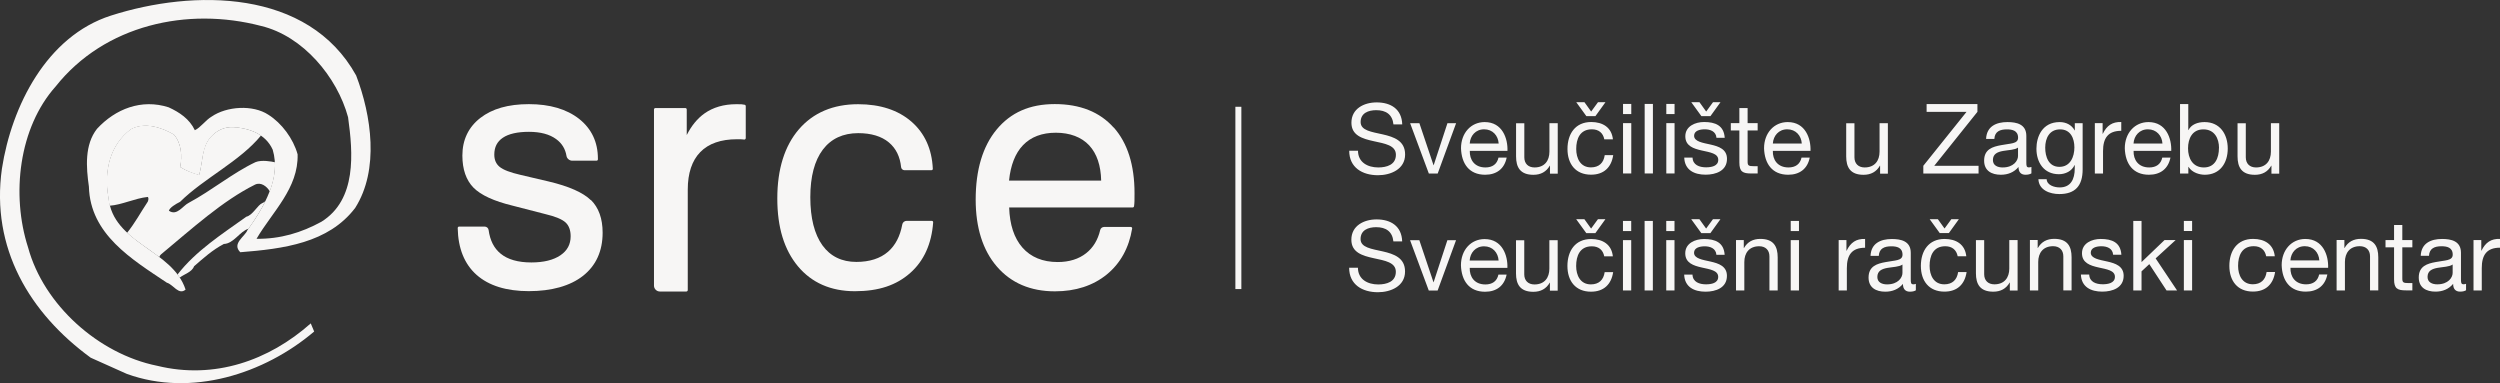 <?xml version="1.0" encoding="UTF-8"?><svg id="Layer_1" xmlns="http://www.w3.org/2000/svg" viewBox="0 0 418.17 64.1"><rect x="0" y="0" width="418.17" height="64.1" fill="#333333" stroke="none"/><defs><style>.cls-1{fill:#f7f6f5;}.cls-1,.cls-2{stroke-width:0px;}.cls-3{fill:none;stroke:#f7f6f5;stroke-miterlimit:10;}.cls-2{fill:#d71635;}</style></defs><path class="cls-2" d="m45.18,32.11s0-.01,0-.02c0,0,0,0,0,.01h.01Z"/><path class="cls-1" d="m98.82,33.47c-1.29-1.26-3.65-2.31-7.03-3.11l-4.73-1.11c-1.71-.39-2.89-.84-3.5-1.35-.59-.49-.88-1.16-.88-2.04,0-1.25.47-2.17,1.43-2.82.98-.66,2.45-.99,4.37-.99s3.45.41,4.55,1.22c.96.7,1.53,1.63,1.73,2.83.07.43.51.78.95.78h4.07c.13,0,.23-.1.23-.23v-.11c0-2.77-1.06-5.01-3.15-6.66-2.08-1.63-4.9-2.46-8.39-2.46s-6.15.78-8.13,2.31c-1.99,1.55-3,3.67-3,6.29,0,2.31.63,4.12,1.87,5.38,1.23,1.24,3.43,2.25,6.53,3l5.47,1.41c1.69.4,2.84.88,3.41,1.42.55.52.83,1.29.83,2.29,0,1.36-.56,2.4-1.72,3.19-1.17.79-2.8,1.19-4.85,1.19-2.22,0-3.95-.49-5.14-1.47-1.11-.9-1.78-2.23-2.01-3.95-.04-.33-.33-.58-.67-.58h-4.27c-.06,0-.12.02-.16.07-.04.04-.07.1-.07.17.06,3.4,1.12,6.03,3.16,7.84,2.03,1.8,4.97,2.72,8.74,2.72s6.9-.86,9.06-2.56c2.17-1.71,3.28-4.14,3.28-7.22,0-2.35-.66-4.19-1.96-5.47"/><path class="cls-1" d="m124.56,17.52c-.19-.04-.38-.07-.56-.08-.18,0-.46-.01-.84-.01-2.09,0-3.88.52-5.33,1.55-1.19.85-2.18,2.06-2.96,3.61v-4.28c0-.13-.11-.24-.24-.24h-5c-.13,0-.24.11-.24.24v29.47c0,.54.45.98.99.98h4.42c.13,0,.24-.11.24-.24v-16.81c0-2.74.71-4.86,2.1-6.28,1.39-1.42,3.45-2.14,6.13-2.14.34,0,.59,0,.76.01.16,0,.31.02.44.04.07.01.14,0,.19-.06.05-.05.08-.11.08-.18v-5.35c0-.11-.08-.21-.19-.23"/><path class="cls-1" d="m156.04,37.01s-.1-.07-.17-.07h-4.21c-.36,0-.68.25-.74.61-.36,1.97-1.16,3.5-2.38,4.56-1.31,1.13-3.09,1.7-5.3,1.7-2.43,0-4.34-.93-5.67-2.77-1.34-1.86-2.03-4.57-2.03-8.04s.71-6.14,2.1-7.98c1.38-1.82,3.37-2.75,5.91-2.75,2.17,0,3.9.52,5.14,1.56,1.17.98,1.86,2.37,2.04,4.15.03.27.29.49.56.49h4.51c.06,0,.12-.03.17-.07.04-.04.07-.11.06-.17-.15-3.3-1.35-5.95-3.58-7.89-2.23-1.93-5.22-2.91-8.91-2.91-4.18,0-7.52,1.42-9.92,4.21-2.39,2.78-3.6,6.67-3.6,11.55s1.16,8.59,3.45,11.35c2.3,2.76,5.51,4.17,9.53,4.17s6.96-1.02,9.25-3.05c2.29-2.02,3.58-4.87,3.84-8.47,0-.06-.02-.13-.06-.17"/><path class="cls-1" d="m168.78,30.21c.26-2.58,1.04-4.57,2.33-5.92,1.33-1.39,3.18-2.09,5.5-2.09s4.29.72,5.59,2.13c1.27,1.38,1.94,3.36,1.99,5.88h-15.41Zm17.49-8.88c-2.31-2.6-5.62-3.92-9.84-3.92s-7.38,1.43-9.72,4.25c-2.33,2.81-3.51,6.75-3.51,11.72,0,4.7,1.19,8.48,3.55,11.21,2.36,2.74,5.62,4.14,9.7,4.14,3.47,0,6.38-.95,8.67-2.81,2.29-1.87,3.72-4.45,4.25-7.69.01-.07,0-.13-.05-.19-.04-.05-.11-.08-.17-.08h-4.46c-.31,0-.59.21-.66.51-.39,1.66-1.18,2.96-2.35,3.88-1.24.98-2.84,1.48-4.76,1.48-2.51,0-4.5-.82-5.91-2.43-1.38-1.58-2.12-3.83-2.21-6.7h20.66c.11,0,.21-.08.23-.2.04-.28.06-.57.07-.86,0-.29.01-.73.01-1.33,0-4.7-1.17-8.4-3.48-10.99"/><path class="cls-1" d="m59.57,12.62c2.55,6.67,3.91,15.75-.16,22.16-4.48,5.89-12.02,6.84-19.22,7.41-1.46-1.46.78-2.61,1.2-3.7,2.81-3.91,5.63-8.76,4.22-13.46-1.2-2.66-3.96-3.6-6.62-3.75-1.51-.05-2.71.52-3.75,1.67-1.51,1.72-1.3,4.26-1.93,6.35-1.09-.31-2.19-.73-3.18-1.36.36-1.88.21-3.96-1.04-5.42-2.03-1.2-4.9-2.14-7.19-.89-3.49,2.61-4.53,6.93-3.75,11.42.73,7.71,10.7,8.66,12.89,15.39-1.15.99-2.05-.85-3.14-1.16-5.84-3.91-12.82-8.08-13.03-16.06-.47-3.28-.73-7.01,1.35-9.67,3.08-3.34,7.45-5.06,11.99-3.6,1.82.83,3.49,1.95,4.38,3.83.94-.42,1.82-1.71,2.81-2.28,2.5-1.72,6.88-2.03,9.49-.31,2.24,1.41,4.16,4,4.89,6.62.16,5.68-4.22,9.6-6.87,14.13,3.96.05,7.51-1.02,10.85-2.85,5.94-3.7,5.29-11.49,4.46-17.49-1.82-6.72-7.55-13.59-14.54-15.26-12.3-3.23-26.18-.2-34.37,10.12-6.15,6.88-7.47,18.08-4.61,26.94,2.61,9.59,11.78,17.8,21.58,19.78,9.59,2.35,18.71-.89,25.7-7.09l.57,1.36c-8.34,7.09-20.54,11-31.33,7.09l-6.05-2.71C4.96,52.38-1.56,41.51.32,28.22,1.94,17.74,7.81,6.05,18.55,2.61,32.37-1.82,51.54-1.87,59.57,12.62"/><path class="cls-1" d="m45.98,27.14c-.53-.12-2.21-.44-3.24-.02-3.77,1.78-7.33,4.75-11.16,6.8-.99.47-1.97,2.27-3.33,1.33.13-.52,1.13-1.12,1.87-1.49,4.01-3.96,9.95-6.73,13.54-11.09-1.33-.91-3.02-1.31-4.66-1.41-1.51-.05-2.76.54-3.8,1.69-1.51,1.72-1.27,4.21-1.9,6.3-1.09-.31-2.16-.69-3.15-1.32.36-1.88.2-3.97-1.05-5.43-2.03-1.2-4.92-2.15-7.22-.9-3.49,2.61-4.55,6.97-3.76,11.45.05.48.1.93.21,1.36,2.06-.14,4.21-1.24,6.39-1.47.16.13.13.49,0,.79-1.21,1.82-2.09,3.5-3.46,5.21,1.6,1.49,3.59,2.69,5.38,4.06.06-.17.16-.34.28-.44,5.29-4.4,10.31-8.97,15.72-11.67.97-.49,1.98.25,2.49,1.12.6-1.59.94-3.24.86-4.87"/><path class="cls-1" d="m43.86,33.98c-.79.33-1.56,2.01-2.66,2.27-4.12,2.95-8.43,5.7-11.51,9.67.13.17.25.35.37.52.71-.58,2.04-.9,2.4-1.9,1.62-1.41,3.03-2.69,4.97-3.73,1.67-.05,2.73-2.17,4.13-2.54,1.03-1.44,2.04-3.01,2.85-4.64-.15.13-.33.26-.54.35"/><line class="cls-3" x1="207.14" y1="17.86" x2="207.14" y2="48.35"/><path class="cls-1" d="m413.74,48.58h1.38v-3.75c0-2.15.81-3.4,3.05-3.4v-1.47c-1.5-.05-2.43.6-3.1,1.97h-.03v-1.78h-1.3v8.42Zm-3.49-2.93c0,.78-.75,1.91-2.57,1.91-.85,0-1.63-.33-1.63-1.24,0-2.07,3.13-1.29,4.2-2.08v1.42Zm2.25,1.82c-.15.05-.29.08-.42.08-.44,0-.44-.29-.44-.94v-4.33c0-1.97-1.65-2.31-3.16-2.31-1.89,0-3.49.73-3.57,2.82h1.38c.07-1.24.93-1.6,2.1-1.6.86,0,1.87.18,1.87,1.4,0,1.06-1.32.93-2.83,1.24-1.43.26-2.85.68-2.85,2.59,0,1.69,1.25,2.36,2.79,2.36,1.17,0,2.2-.39,2.96-1.3,0,.91.46,1.3,1.17,1.3.41,0,.75-.08.99-.23v-1.08Zm-10.67-9.84h-1.38v2.52h-1.43v1.22h1.43v5.36c0,1.55.57,1.84,2,1.84h1.06v-1.22h-.64c-.86,0-1.04-.1-1.04-.75v-5.23h1.68v-1.22h-1.68v-2.52Zm-10.98,10.95h1.38v-4.76c0-1.51.81-2.64,2.49-2.64,1.06,0,1.71.65,1.71,1.69v5.7h1.38v-5.54c0-1.81-.68-3.08-2.9-3.08-1.22,0-2.15.49-2.74,1.53h-.03v-1.34h-1.3v8.42Zm-2.93-2.67c-.24,1.11-1.03,1.65-2.18,1.65-1.84,0-2.67-1.3-2.62-2.77h6.3c.08-2.04-.83-4.82-3.81-4.82-2.3,0-3.96,1.84-3.96,4.38.08,2.56,1.35,4.43,4.04,4.43,1.91,0,3.23-.99,3.6-2.87h-1.37Zm-4.81-2.35c.08-1.3.98-2.38,2.41-2.38s2.35,1.06,2.43,2.38h-4.84Zm-2.61-.7c-.21-2-1.71-2.9-3.63-2.9-2.67,0-3.97,1.99-3.97,4.51s1.37,4.3,3.94,4.3c2.13,0,3.4-1.21,3.71-3.27h-1.42c-.18,1.29-.96,2.05-2.31,2.05-1.76,0-2.46-1.51-2.46-3.08,0-1.69.62-3.29,2.62-3.29,1.16,0,1.87.62,2.08,1.68h1.43Zm-15.21,5.72h1.38v-8.42h-1.38v8.42Zm1.38-11.63h-1.38v1.69h1.38v-1.69Zm-9.84,11.63h1.38v-3.19l1.3-1.21,2.88,4.4h1.76l-3.58-5.36,3.34-3.06h-1.86l-3.84,3.68v-6.89h-1.38v11.63Zm-8.76-2.65c.08,2.08,1.68,2.85,3.57,2.85,1.71,0,3.58-.64,3.58-2.65,0-1.61-1.37-2.08-2.75-2.39-1.29-.29-2.75-.49-2.75-1.47,0-.85.96-1.08,1.79-1.08.9,0,1.87.34,1.95,1.42h1.38c-.13-2.05-1.56-2.64-3.45-2.64-1.48,0-3.14.7-3.14,2.39,0,3.24,5.51,1.78,5.51,3.94,0,1.06-1.17,1.25-2.04,1.25-1.12,0-2.22-.39-2.26-1.63h-1.38Zm-8.52,2.65h1.38v-4.76c0-1.51.81-2.64,2.49-2.64,1.06,0,1.71.65,1.71,1.69v5.7h1.38v-5.54c0-1.81-.68-3.08-2.9-3.08-1.22,0-2.15.49-2.74,1.53h-.03v-1.34h-1.3v8.42Zm-2.08-8.42h-1.38v4.76c0,1.51-.81,2.64-2.49,2.64-1.06,0-1.71-.65-1.71-1.69v-5.7h-1.38v5.54c0,1.81.68,3.08,2.9,3.08,1.22,0,2.15-.49,2.74-1.53h.03v1.34h1.3v-8.42Zm-9.82-3.5h-1.25l-1.14,1.56-1.12-1.56h-1.37l1.69,2.33h1.52l1.68-2.33Zm1.25,6.21c-.21-2-1.71-2.9-3.63-2.9-2.67,0-3.97,1.99-3.97,4.51s1.37,4.3,3.94,4.3c2.13,0,3.4-1.21,3.71-3.27h-1.42c-.18,1.29-.96,2.05-2.31,2.05-1.76,0-2.46-1.51-2.46-3.08,0-1.69.62-3.29,2.62-3.29,1.16,0,1.87.62,2.08,1.68h1.43Zm-10.68,2.79c0,.78-.75,1.91-2.57,1.91-.85,0-1.63-.33-1.63-1.24,0-2.07,3.13-1.29,4.2-2.08v1.42Zm2.25,1.82c-.15.05-.29.08-.42.08-.44,0-.44-.29-.44-.94v-4.33c0-1.97-1.65-2.31-3.16-2.31-1.89,0-3.49.73-3.57,2.82h1.38c.07-1.24.93-1.6,2.1-1.6.86,0,1.87.18,1.87,1.4,0,1.06-1.32.93-2.83,1.24-1.43.26-2.85.68-2.85,2.59,0,1.69,1.25,2.36,2.79,2.36,1.17,0,2.2-.39,2.96-1.3,0,.91.46,1.3,1.17,1.3.41,0,.75-.08.99-.23v-1.08Zm-12.93,1.11h1.38v-3.75c0-2.15.81-3.4,3.05-3.4v-1.47c-1.5-.05-2.43.6-3.09,1.97h-.03v-1.78h-1.3v8.42Zm-8.01,0h1.38v-8.42h-1.38v8.42Zm1.38-11.63h-1.38v1.69h1.38v-1.69Zm-10.52,11.63h1.38v-4.76c0-1.51.81-2.64,2.49-2.64,1.06,0,1.71.65,1.71,1.69v5.7h1.38v-5.54c0-1.81-.68-3.08-2.9-3.08-1.22,0-2.15.49-2.74,1.53h-.03v-1.34h-1.3v8.42Zm-2.62-11.92h-1.25l-1.14,1.56-1.12-1.56h-1.37l1.69,2.33h1.51l1.68-2.33Zm-6.06,9.27c.08,2.08,1.68,2.85,3.57,2.85,1.71,0,3.58-.64,3.58-2.65,0-1.61-1.37-2.08-2.75-2.39-1.29-.29-2.75-.49-2.75-1.47,0-.85.96-1.08,1.79-1.08.9,0,1.87.34,1.95,1.42h1.38c-.13-2.05-1.56-2.64-3.45-2.64-1.48,0-3.14.7-3.14,2.39,0,3.24,5.51,1.78,5.51,3.94,0,1.06-1.17,1.25-2.04,1.25-1.12,0-2.22-.39-2.26-1.63h-1.38Zm-3,2.65h1.38v-8.42h-1.38v8.42Zm1.38-11.63h-1.38v1.69h1.38v-1.69Zm-5,11.63h1.38v-11.63h-1.38v11.63Zm-3.62,0h1.38v-8.42h-1.38v8.42Zm1.38-11.63h-1.38v1.69h1.38v-1.69Zm-4.32-.29h-1.25l-1.14,1.56-1.12-1.56h-1.37l1.69,2.33h1.51l1.68-2.33Zm1.25,6.21c-.21-2-1.71-2.9-3.63-2.9-2.67,0-3.97,1.99-3.97,4.51s1.37,4.3,3.94,4.3c2.13,0,3.4-1.21,3.71-3.27h-1.42c-.18,1.29-.96,2.05-2.31,2.05-1.76,0-2.46-1.51-2.46-3.08,0-1.69.62-3.29,2.62-3.29,1.16,0,1.87.62,2.08,1.68h1.43Zm-9.24-2.7h-1.38v4.76c0,1.51-.81,2.64-2.49,2.64-1.06,0-1.71-.65-1.71-1.69v-5.7h-1.38v5.54c0,1.81.68,3.08,2.9,3.08,1.22,0,2.15-.49,2.74-1.53h.03v1.34h1.3v-8.42Zm-9.9,5.75c-.24,1.11-1.03,1.65-2.18,1.65-1.84,0-2.67-1.3-2.62-2.77h6.3c.08-2.04-.83-4.82-3.81-4.82-2.3,0-3.96,1.84-3.96,4.38.08,2.56,1.35,4.43,4.04,4.43,1.91,0,3.22-.99,3.6-2.87h-1.37Zm-4.81-2.35c.08-1.3.98-2.38,2.41-2.38s2.35,1.06,2.43,2.38h-4.84Zm-2.28-3.4h-1.45l-2.3,7.02h-.03l-2.36-7.02h-1.55l3.13,8.42h1.48l3.08-8.42Zm-9.01.2c-.08-2.56-1.91-3.68-4.28-3.68-2.13,0-4.22,1.06-4.22,3.4,0,4.27,7.44,2.17,7.44,5.36,0,1.68-1.55,2.12-2.95,2.12-1.76,0-3.39-.85-3.39-2.8h-1.47c0,2.82,2.2,4.1,4.81,4.1,2.12,0,4.54-.99,4.54-3.47,0-4.58-7.44-2.56-7.44-5.42,0-1.51,1.29-1.99,2.61-1.99,1.61,0,2.7.7,2.88,2.38h1.47Z"/><path class="cls-1" d="m381.23,20.61h-1.38v4.76c0,1.51-.81,2.64-2.49,2.64-1.06,0-1.71-.65-1.71-1.69v-5.7h-1.38v5.54c0,1.81.68,3.08,2.9,3.08,1.22,0,2.15-.49,2.74-1.53h.03v1.34h1.3v-8.42Zm-10.07,4.14c0,1.65-.64,3.26-2.52,3.26s-2.65-1.55-2.65-3.19.7-3.18,2.57-3.18,2.61,1.53,2.61,3.11m-6.51,4.28h1.38v-1.12h.03c.6.99,1.87,1.32,2.72,1.32,2.57,0,3.84-1.99,3.84-4.38s-1.29-4.43-3.88-4.43c-1.17,0-2.23.41-2.69,1.34h-.03v-4.35h-1.38v11.63Zm-2.98-2.67c-.24,1.11-1.03,1.65-2.18,1.65-1.84,0-2.67-1.3-2.62-2.77h6.3c.08-2.04-.83-4.82-3.81-4.82-2.3,0-3.96,1.84-3.96,4.38.08,2.56,1.35,4.43,4.04,4.43,1.91,0,3.22-.99,3.6-2.87h-1.37Zm-4.81-2.35c.08-1.3.98-2.38,2.41-2.38s2.35,1.06,2.43,2.38h-4.84Zm-6.48,5.02h1.38v-3.75c0-2.15.81-3.4,3.05-3.4v-1.47c-1.5-.05-2.43.6-3.09,1.97h-.03v-1.78h-1.3v8.42Zm-5.91-1.12c-1.82,0-2.38-1.69-2.38-3.21,0-1.61.72-3.06,2.49-3.06s2.39,1.53,2.39,3.01c0,1.58-.68,3.26-2.51,3.26m3.88-7.3h-1.3v1.21h-.02c-.5-.93-1.45-1.4-2.51-1.4-2.93,0-3.89,2.46-3.89,4.45,0,2.3,1.25,4.27,3.76,4.27,1.08,0,2.15-.5,2.62-1.53h.03v.55c0,1.89-.72,3.19-2.52,3.19-.9,0-2.13-.37-2.18-1.37h-1.38c.08,1.82,1.91,2.48,3.49,2.48,2.67,0,3.91-1.38,3.91-4.14v-7.7Zm-10.8,5.49c0,.78-.75,1.91-2.57,1.91-.85,0-1.63-.33-1.63-1.24,0-2.07,3.13-1.29,4.2-2.08v1.42Zm2.25,1.82c-.15.05-.29.08-.42.08-.44,0-.44-.29-.44-.94v-4.33c0-1.97-1.65-2.31-3.16-2.31-1.89,0-3.49.73-3.57,2.82h1.38c.07-1.24.93-1.6,2.1-1.6.86,0,1.87.18,1.87,1.4,0,1.06-1.32.93-2.83,1.24-1.43.26-2.85.68-2.85,2.59,0,1.69,1.25,2.36,2.79,2.36,1.17,0,2.2-.39,2.96-1.3,0,.91.46,1.3,1.17,1.3.41,0,.75-.08.99-.23v-1.08Zm-18.1,1.11h9.25v-1.3h-7.41l7.22-9.02v-1.3h-8.5v1.3h6.68l-7.23,9.02v1.3Zm-5.93-8.42h-1.38v4.76c0,1.51-.81,2.64-2.49,2.64-1.06,0-1.71-.65-1.71-1.69v-5.7h-1.38v5.54c0,1.81.68,3.08,2.9,3.08,1.22,0,2.15-.49,2.74-1.53h.03v1.34h1.3v-8.42Zm-14.43,5.75c-.24,1.11-1.03,1.65-2.18,1.65-1.84,0-2.67-1.3-2.62-2.77h6.3c.08-2.04-.83-4.82-3.81-4.82-2.3,0-3.96,1.84-3.96,4.38.08,2.56,1.35,4.43,4.04,4.43,1.91,0,3.23-.99,3.6-2.87h-1.37Zm-4.8-2.35c.08-1.3.98-2.38,2.41-2.38s2.35,1.06,2.43,2.38h-4.84Zm-4.22-5.93h-1.38v2.52h-1.43v1.22h1.43v5.36c0,1.55.57,1.84,2,1.84h1.06v-1.22h-.64c-.86,0-1.04-.1-1.04-.75v-5.23h1.68v-1.22h-1.68v-2.52Zm-4.54-.98h-1.25l-1.14,1.56-1.12-1.56h-1.37l1.69,2.33h1.51l1.68-2.33Zm-6.06,9.27c.08,2.08,1.68,2.85,3.57,2.85,1.71,0,3.58-.64,3.58-2.65,0-1.61-1.37-2.08-2.75-2.39-1.29-.29-2.75-.49-2.75-1.47,0-.85.96-1.08,1.79-1.08.9,0,1.87.34,1.95,1.42h1.38c-.13-2.05-1.56-2.64-3.45-2.64-1.48,0-3.14.7-3.14,2.39,0,3.24,5.51,1.78,5.51,3.94,0,1.06-1.17,1.25-2.04,1.25-1.12,0-2.22-.39-2.26-1.63h-1.38Zm-3,2.65h1.38v-8.42h-1.38v8.42Zm1.38-11.63h-1.38v1.69h1.38v-1.69Zm-5,11.63h1.38v-11.63h-1.38v11.63Zm-3.62,0h1.38v-8.42h-1.38v8.42Zm1.38-11.63h-1.38v1.69h1.38v-1.69Zm-4.32-.29h-1.25l-1.14,1.56-1.12-1.56h-1.37l1.69,2.33h1.51l1.68-2.33Zm1.25,6.21c-.21-2-1.71-2.9-3.63-2.9-2.67,0-3.97,1.99-3.97,4.51s1.37,4.3,3.94,4.3c2.13,0,3.4-1.21,3.71-3.27h-1.42c-.18,1.29-.96,2.05-2.31,2.05-1.76,0-2.46-1.51-2.46-3.08,0-1.69.62-3.29,2.62-3.29,1.16,0,1.87.62,2.08,1.68h1.43Zm-9.24-2.7h-1.38v4.76c0,1.51-.81,2.64-2.49,2.64-1.06,0-1.71-.65-1.71-1.69v-5.7h-1.38v5.54c0,1.81.68,3.08,2.9,3.08,1.22,0,2.15-.49,2.74-1.53h.03v1.34h1.3v-8.42Zm-9.9,5.75c-.24,1.11-1.03,1.65-2.18,1.65-1.84,0-2.67-1.3-2.62-2.77h6.3c.08-2.04-.83-4.82-3.81-4.82-2.3,0-3.96,1.84-3.96,4.38.08,2.56,1.35,4.43,4.04,4.43,1.91,0,3.22-.99,3.6-2.87h-1.37Zm-4.81-2.35c.08-1.3.98-2.38,2.41-2.38s2.35,1.06,2.43,2.38h-4.84Zm-2.28-3.4h-1.45l-2.3,7.02h-.03l-2.36-7.02h-1.55l3.13,8.42h1.48l3.08-8.42Zm-9.01.2c-.08-2.56-1.91-3.68-4.28-3.68-2.13,0-4.22,1.06-4.22,3.4,0,4.27,7.44,2.17,7.44,5.36,0,1.68-1.55,2.12-2.95,2.12-1.76,0-3.39-.85-3.39-2.8h-1.47c0,2.82,2.2,4.1,4.81,4.1,2.12,0,4.54-.99,4.54-3.47,0-4.58-7.44-2.56-7.44-5.42,0-1.51,1.29-1.99,2.61-1.99,1.61,0,2.7.7,2.88,2.38h1.47Z"/></svg>
